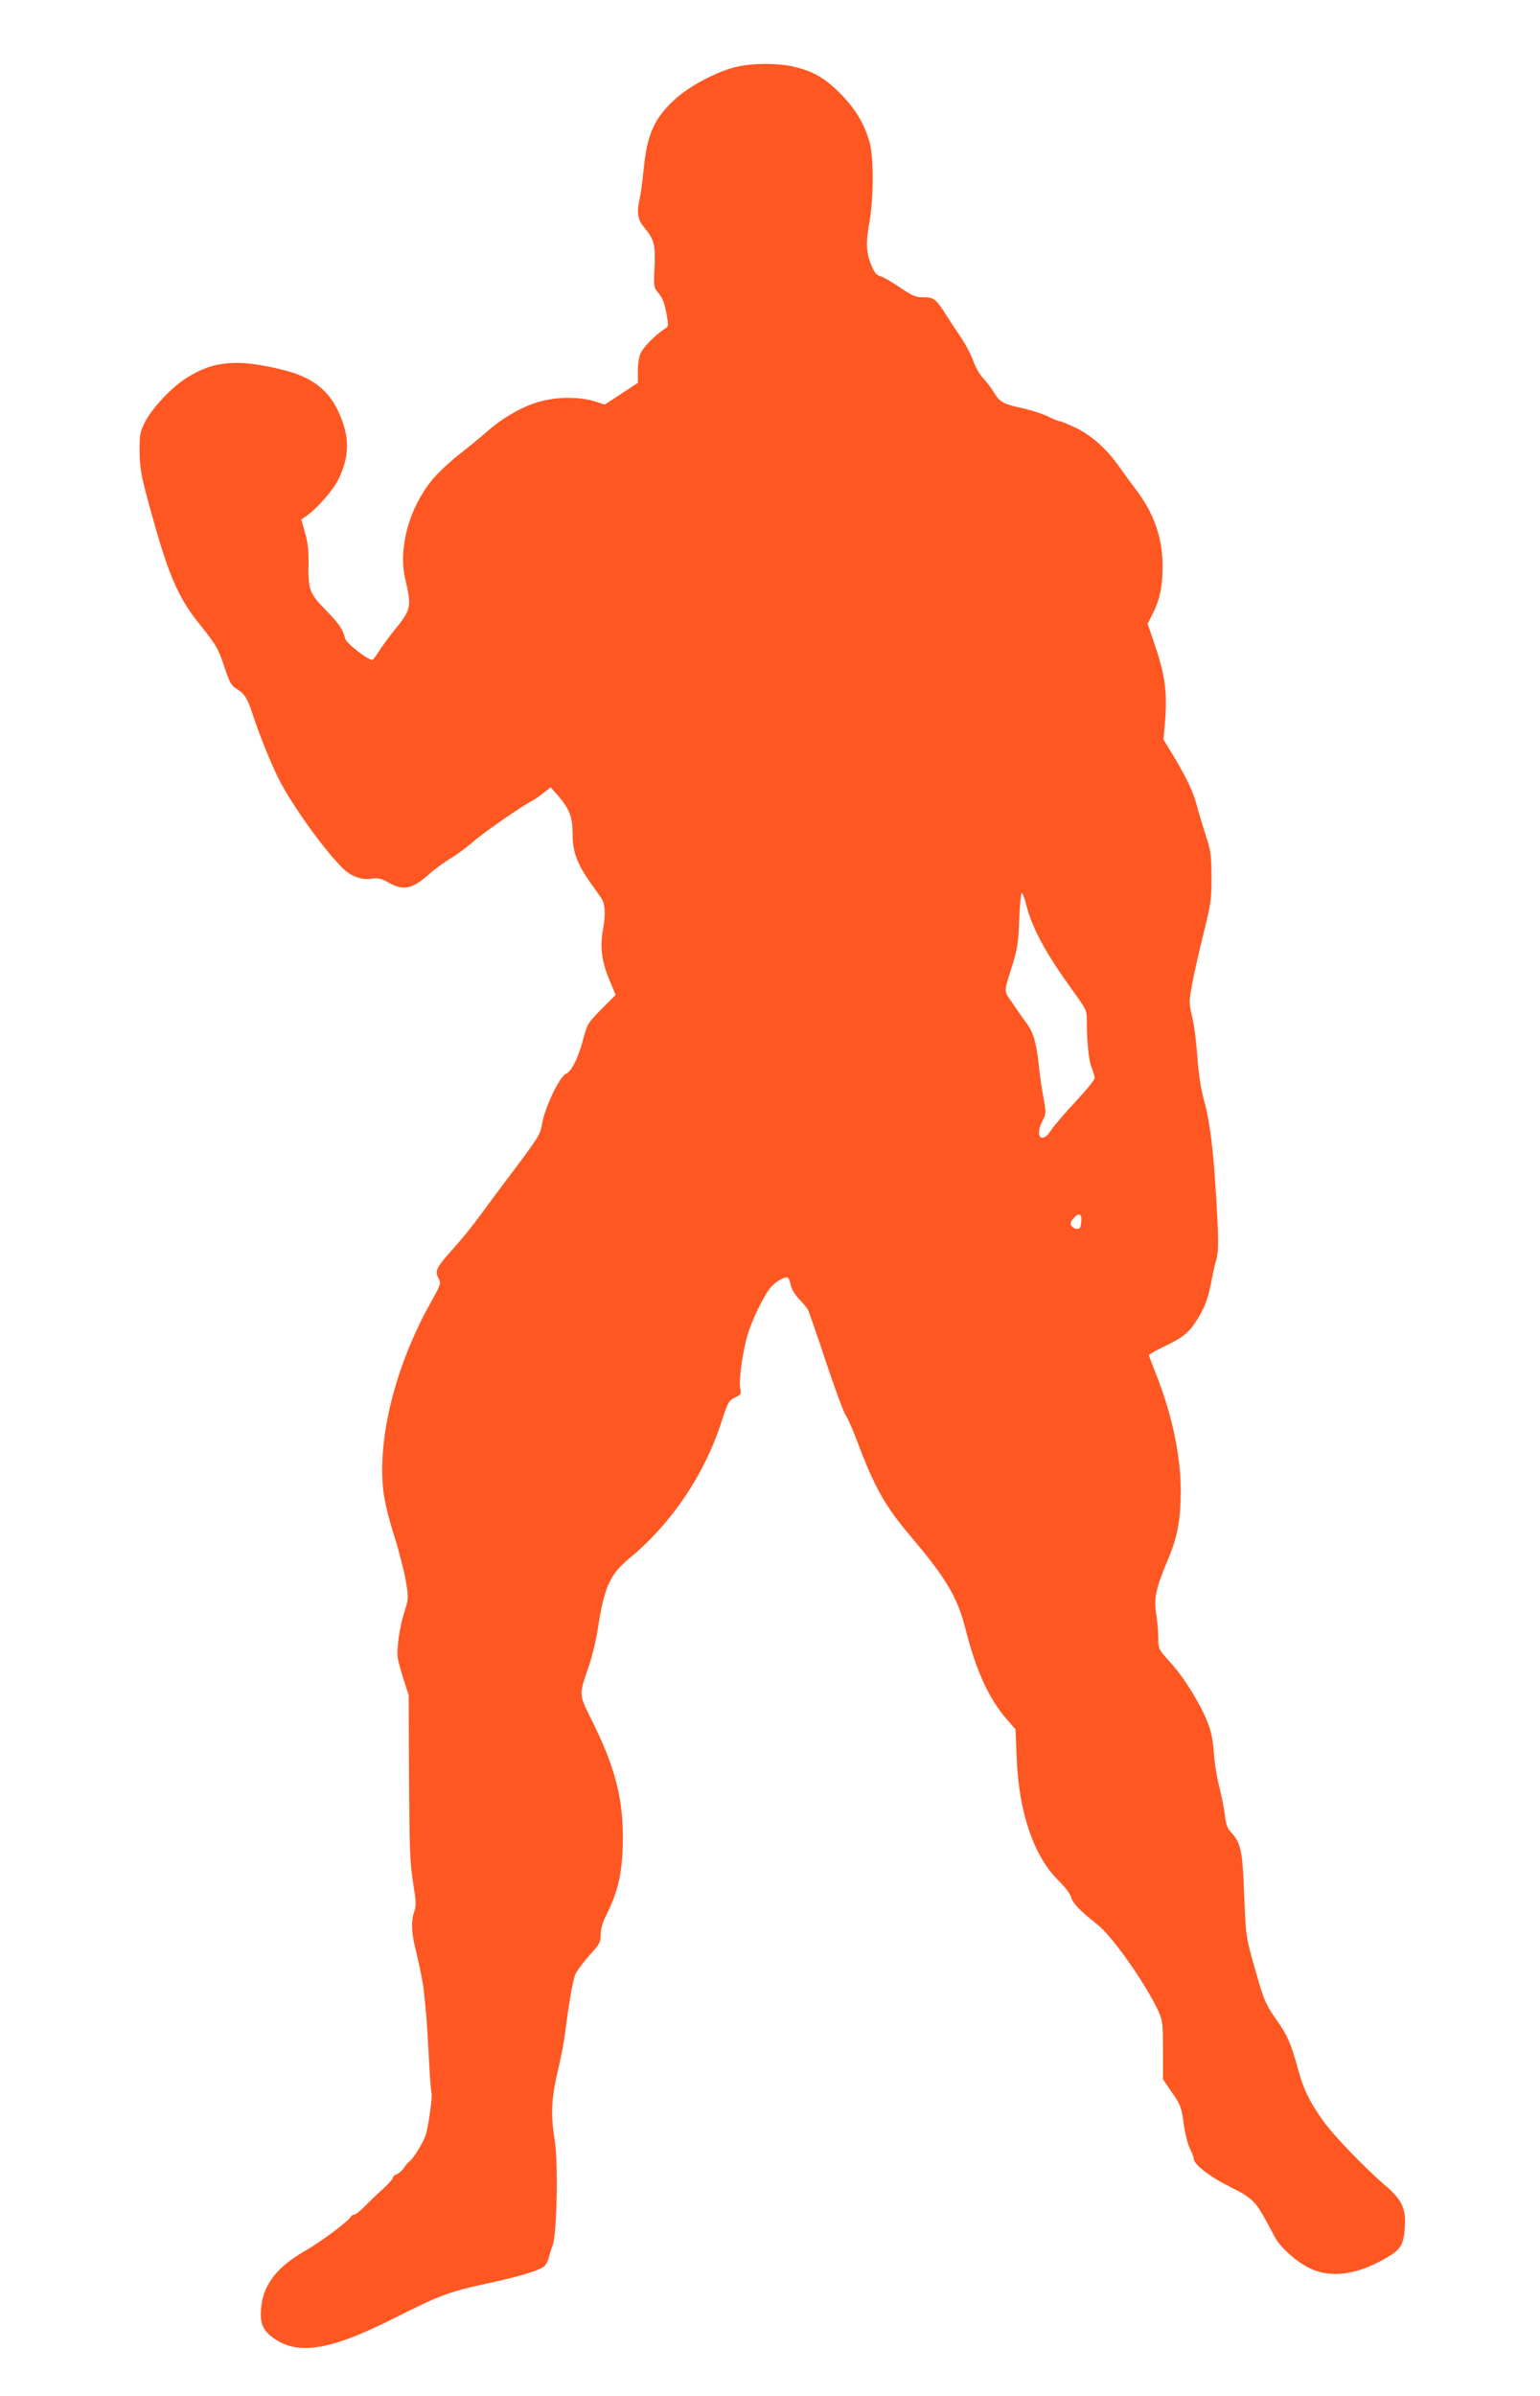<?xml version="1.0" standalone="no"?>
<!DOCTYPE svg PUBLIC "-//W3C//DTD SVG 20010904//EN"
 "http://www.w3.org/TR/2001/REC-SVG-20010904/DTD/svg10.dtd">
<svg version="1.0" xmlns="http://www.w3.org/2000/svg"
 width="823pt" height="1280pt" viewBox="0 0 823 1280"
 preserveAspectRatio="xMidYMid meet">
<g transform="translate(0,1280) scale(0.1,-0.1)"
fill="#ff5722" stroke="none">
<path d="M3941 12444 c-103 -22 -259 -104 -336 -176 -109 -101 -147 -187 -165
-370 -6 -62 -15 -131 -20 -153 -18 -74 -13 -117 19 -155 58 -71 64 -93 59
-214 -5 -110 -5 -111 22 -143 20 -23 31 -51 41 -104 13 -72 13 -72 -12 -88
-50 -33 -112 -97 -127 -131 -8 -19 -14 -62 -13 -95 l0 -60 -88 -58 -89 -58
-58 18 c-91 27 -220 23 -318 -11 -86 -29 -183 -88 -261 -158 -27 -24 -92 -77
-143 -117 -51 -40 -115 -101 -143 -135 -123 -151 -181 -363 -144 -526 36 -154
34 -164 -60 -280 -29 -36 -64 -84 -78 -107 -15 -23 -30 -44 -35 -47 -16 -10
-142 87 -148 114 -11 48 -30 76 -106 154 -86 89 -92 105 -89 256 1 59 -5 107
-19 155 l-20 70 22 15 c62 42 151 144 179 204 59 125 58 227 -3 358 -53 115
-142 183 -288 220 -249 63 -379 52 -528 -44 -80 -52 -183 -163 -219 -236 -25
-52 -28 -67 -27 -157 1 -80 9 -126 37 -230 111 -415 161 -537 284 -690 92
-115 100 -130 137 -242 23 -69 33 -86 61 -103 42 -26 57 -49 85 -135 34 -106
97 -261 139 -345 70 -140 251 -391 347 -482 44 -41 95 -59 148 -52 37 5 53 2
93 -21 80 -45 127 -35 219 48 28 25 78 61 111 81 34 20 85 58 115 84 49 45
262 193 318 222 14 7 43 27 64 44 l39 30 39 -44 c61 -71 78 -115 78 -203 0
-97 24 -162 94 -260 29 -41 56 -80 61 -87 19 -31 22 -84 8 -162 -18 -100 -8
-175 38 -283 l29 -70 -76 -76 c-74 -75 -75 -77 -100 -170 -25 -92 -61 -165
-89 -175 -35 -14 -116 -185 -130 -276 -8 -50 -17 -65 -207 -316 -35 -46 -91
-123 -126 -170 -35 -48 -97 -125 -139 -171 -92 -103 -100 -119 -80 -158 15
-29 14 -32 -40 -129 -190 -338 -288 -730 -254 -1012 7 -55 30 -151 57 -234 25
-78 52 -185 62 -239 16 -96 16 -98 -6 -166 -27 -84 -44 -204 -36 -252 3 -20
18 -72 32 -116 l26 -80 2 -440 c2 -381 5 -456 21 -559 17 -106 18 -124 6 -160
-16 -44 -14 -112 5 -186 24 -99 44 -198 48 -245 3 -27 7 -72 10 -100 6 -68 9
-115 18 -285 4 -80 10 -148 12 -151 7 -11 -17 -183 -31 -225 -15 -43 -68 -128
-88 -141 -7 -5 -20 -20 -29 -35 -10 -14 -27 -29 -38 -33 -11 -3 -20 -12 -20
-18 0 -7 -25 -34 -55 -62 -31 -27 -74 -69 -97 -92 -23 -24 -47 -43 -54 -43 -7
0 -17 -6 -21 -14 -14 -24 -160 -133 -246 -182 -155 -90 -226 -186 -233 -320
-4 -75 17 -113 86 -156 130 -80 304 -46 648 129 220 111 273 131 467 173 184
39 297 74 317 97 8 10 18 29 21 43 3 14 12 44 21 67 22 60 30 444 10 562 -21
133 -18 217 15 360 17 69 35 164 41 211 23 179 42 286 57 318 9 18 42 62 74
98 54 58 59 69 59 109 0 30 10 65 29 103 61 122 84 215 89 367 7 235 -34 407
-154 652 -85 173 -83 147 -24 323 16 47 36 132 45 190 34 223 64 289 170 377
225 186 401 448 491 729 34 104 38 112 71 128 32 15 35 20 29 48 -9 46 13 202
41 293 27 86 91 216 126 253 27 29 74 55 87 47 5 -3 12 -21 16 -40 4 -21 22
-51 44 -74 21 -22 43 -48 48 -58 5 -10 49 -135 96 -278 48 -143 95 -272 106
-286 10 -15 35 -71 56 -125 95 -256 152 -357 289 -519 192 -227 252 -327 295
-498 57 -224 125 -372 221 -482 l46 -53 6 -148 c11 -294 91 -529 223 -659 35
-34 64 -73 68 -89 8 -32 49 -75 140 -146 79 -62 255 -311 325 -460 24 -52 26
-64 26 -211 l0 -156 49 -72 c45 -65 50 -78 62 -166 7 -52 22 -112 34 -134 11
-22 20 -47 20 -54 0 -27 75 -87 165 -134 167 -86 157 -75 267 -282 29 -56 117
-134 188 -168 113 -55 255 -35 411 57 77 45 90 68 97 167 6 96 -17 144 -107
220 -110 95 -277 268 -331 345 -73 102 -107 174 -136 284 -33 123 -55 173
-108 248 -63 89 -72 110 -122 288 -46 163 -46 163 -55 386 -9 240 -17 276 -71
335 -19 20 -27 43 -32 90 -4 34 -17 103 -30 152 -13 50 -26 131 -29 180 -4 62
-13 112 -31 158 -38 100 -125 242 -200 325 -66 73 -66 73 -66 133 0 33 -5 90
-11 127 -14 82 -1 140 60 284 54 126 71 219 71 379 0 185 -49 413 -135 626
-19 48 -35 90 -35 94 0 4 35 23 77 44 101 47 136 75 176 138 44 69 63 118 81
213 8 43 20 95 26 114 13 45 13 112 -1 340 -15 252 -33 397 -64 510 -18 64
-29 140 -36 232 -5 76 -17 172 -28 215 -17 74 -17 81 -1 172 10 53 37 175 61
271 40 162 44 184 43 305 0 118 -3 139 -31 225 -17 52 -38 123 -47 157 -18 71
-56 151 -128 270 l-50 82 8 93 c13 161 1 253 -60 429 l-33 97 27 53 c38 75 53
147 53 253 0 152 -45 281 -139 406 -27 36 -70 94 -95 130 -67 94 -147 165
-231 205 -40 19 -78 35 -86 35 -7 0 -35 12 -63 26 -28 14 -92 34 -142 45 -98
21 -115 32 -149 88 -12 20 -36 52 -54 71 -19 19 -42 61 -53 92 -11 32 -41 90
-68 129 -26 39 -63 94 -81 123 -50 79 -64 89 -118 88 -41 0 -57 7 -124 52 -42
29 -89 56 -104 60 -20 5 -32 19 -47 53 -30 71 -33 120 -13 234 24 139 24 351
0 434 -29 98 -76 175 -156 256 -84 85 -150 121 -258 145 -84 17 -207 17 -291
-2z m1539 -4461 c33 -135 99 -260 239 -455 87 -121 90 -126 89 -179 0 -110 10
-215 26 -253 9 -21 16 -46 16 -55 0 -10 -46 -66 -103 -127 -56 -60 -115 -128
-130 -152 -49 -76 -89 -34 -47 48 21 41 21 44 6 129 -9 47 -21 130 -26 184
-13 112 -29 166 -66 214 -14 18 -46 64 -71 101 -51 75 -51 51 2 222 21 69 28
113 32 228 3 78 9 142 13 142 4 0 13 -21 20 -47z m298 -1714 c-2 -26 -8 -34
-22 -34 -10 0 -24 8 -30 17 -8 14 -5 22 14 43 28 30 43 21 38 -26z"/>
</g>
</svg>
